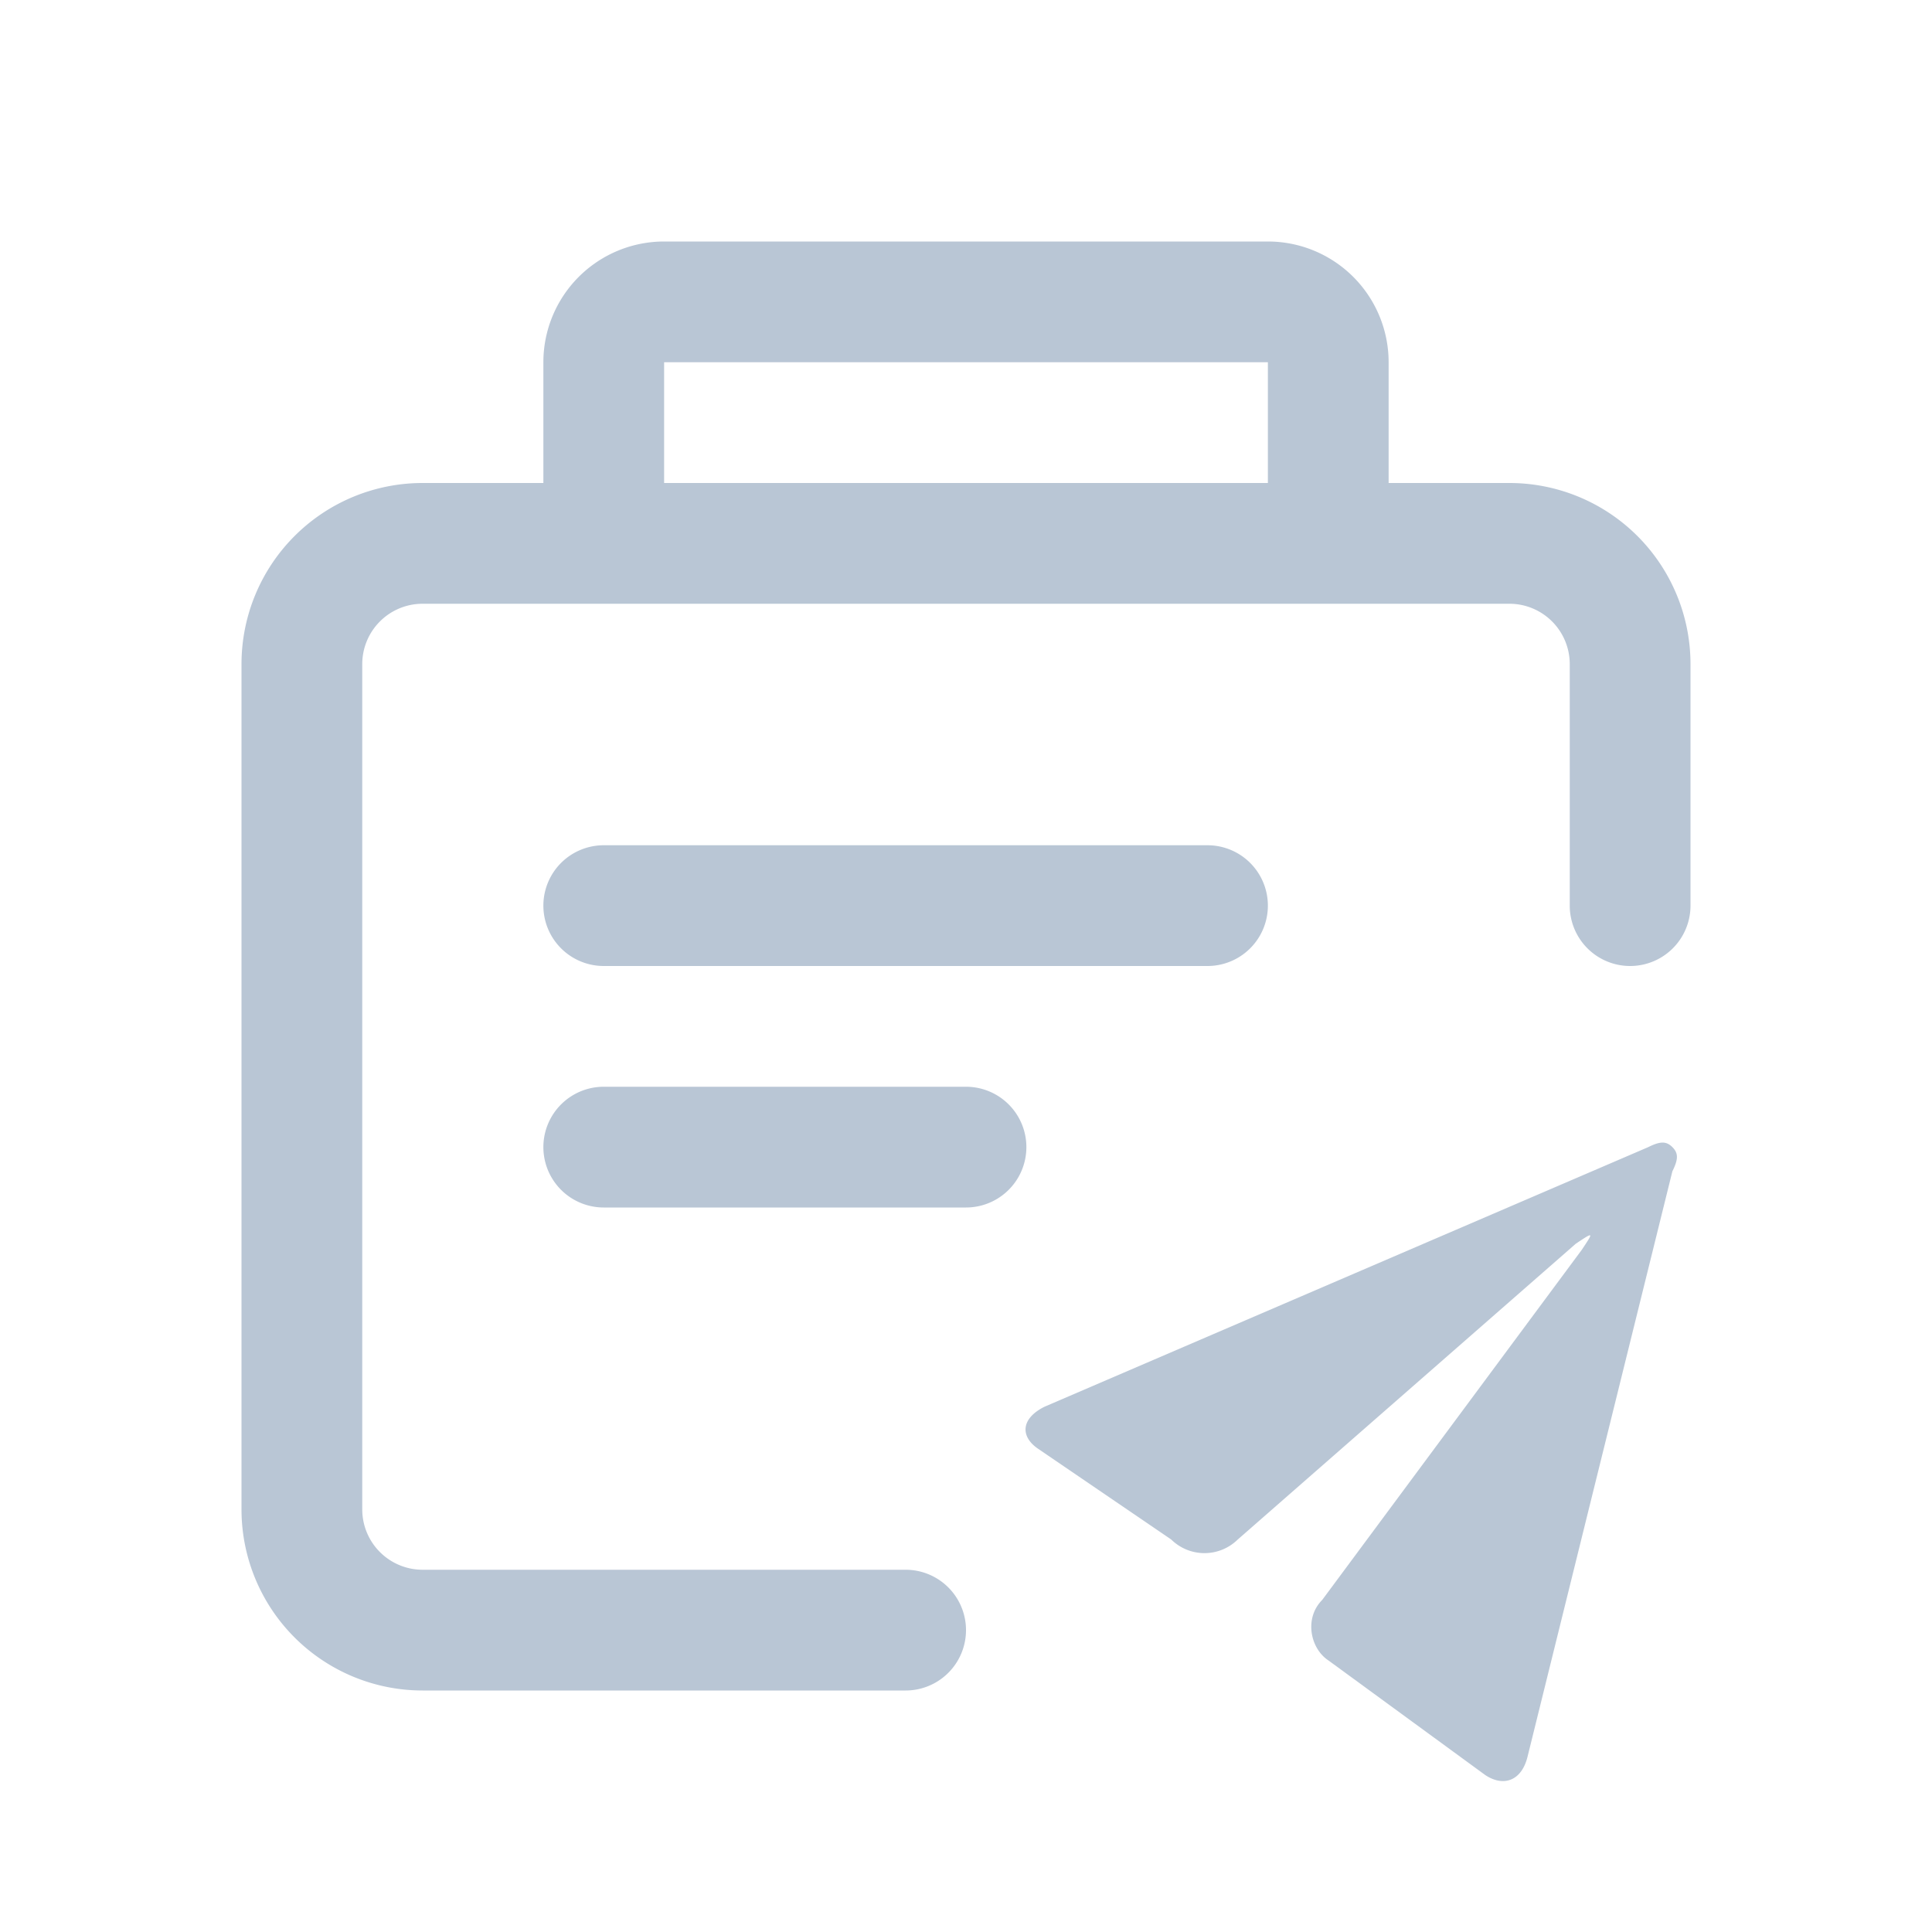 <svg width="24" height="24" fill="none" xmlns="http://www.w3.org/2000/svg"><path fill-rule="evenodd" clip-rule="evenodd" d="M7.5 10.5a.75.75 0 000 1.5H15a.75.75 0 000-1.5H7.5zm0 3a.75.75 0 000 1.5H12a.75.75 0 000-1.5H7.5zm11.475 8.325c-.075.3-.3.375-.525.225l-1.95-1.425c-.225-.15-.3-.525-.075-.75l3.225-4.35c.15-.225.15-.225-.075-.075l-4.2 3.675a.589.589 0 01-.825 0L12.9 18c-.225-.15-.225-.375.075-.525l7.5-3.225c.15-.075.225-.075.3 0 .075.075.075.15 0 .3l-1.8 7.275z" fill="#B9C6D5"/><path fill-rule="evenodd" clip-rule="evenodd" d="M6.75 4.5V6h-1.5A2.25 2.25 0 003 8.25v10.5A2.25 2.25 0 005.25 21h6a.75.75 0 000-1.5h-6a.75.75 0 01-.75-.75V8.25a.75.75 0 01.75-.75h13.5a.75.75 0 01.75.75v3a.75.75 0 001.5 0v-3A2.25 2.25 0 0018.75 6h-1.5V4.5a1.5 1.5 0 00-1.5-1.5h-7.5a1.5 1.5 0 00-1.5 1.5zm9 1.5h-7.5V4.5h7.5V6z" fill="#B9C6D5"/></svg>
